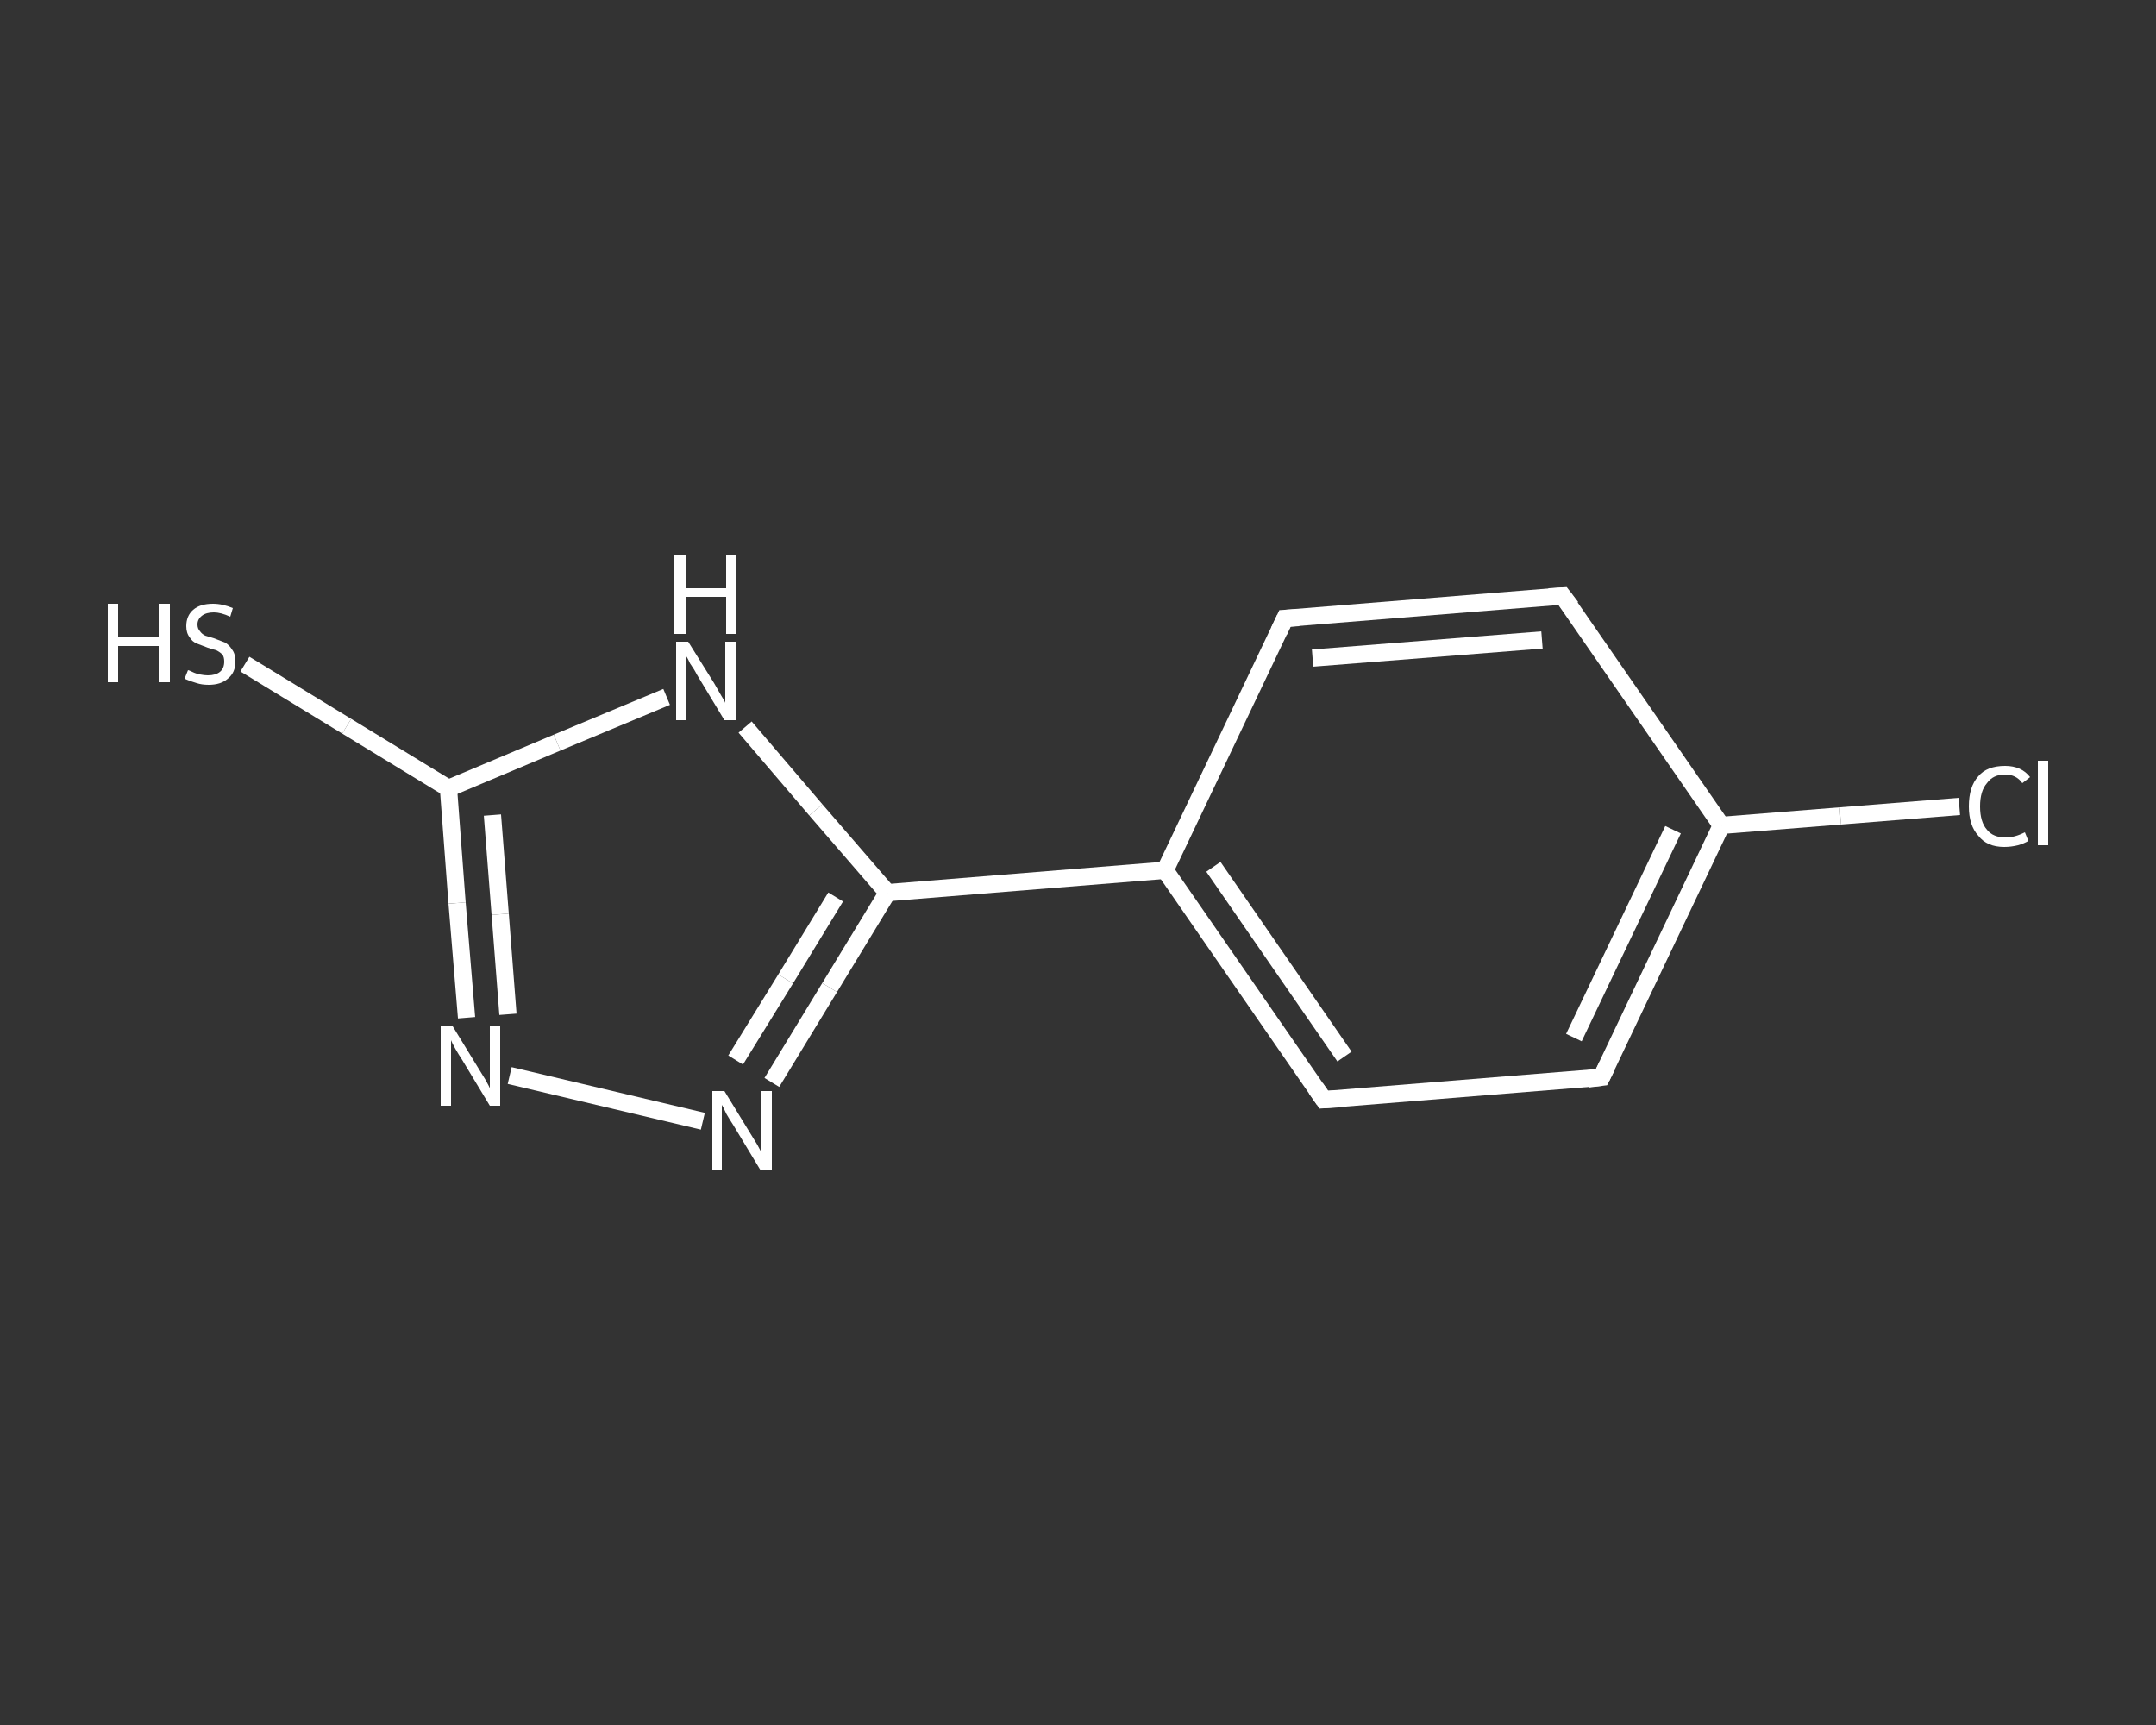 <?xml version='1.0' encoding='iso-8859-1'?>
<svg version='1.1' baseProfile='full'
              xmlns='http://www.w3.org/2000/svg'
                      xmlns:rdkit='http://www.rdkit.org/xml'
                      xmlns:xlink='http://www.w3.org/1999/xlink'
                  xml:space='preserve'
width='250px' height='200px' viewBox='0 0 250 200'>
<rect x="0" y="0" width="250" height="200" fill="#333333" stroke="none"/>
<!-- END OF HEADER -->
<rect style='opacity:1.0;fill:transparent;stroke:none' width='250.0' height='200.0' x='0.0' y='0.0'> </rect>
<path class='bond-0 atom-0 atom-1' d='M 28.4,77.0 L 40.2,84.2' style='fill:none;fill-rule:evenodd;stroke:#FFFFFF;stroke-width:2.0px;stroke-linecap:butt;stroke-linejoin:miter;stroke-opacity:1' />
<path class='bond-0 atom-0 atom-1' d='M 40.2,84.2 L 52.0,91.4' style='fill:none;fill-rule:evenodd;stroke:#FFFFFF;stroke-width:2.0px;stroke-linecap:butt;stroke-linejoin:miter;stroke-opacity:1' />
<path class='bond-1 atom-1 atom-2' d='M 52.0,91.4 L 53.0,104.7' style='fill:none;fill-rule:evenodd;stroke:#FFFFFF;stroke-width:2.0px;stroke-linecap:butt;stroke-linejoin:miter;stroke-opacity:1' />
<path class='bond-1 atom-1 atom-2' d='M 53.0,104.7 L 54.1,118.0' style='fill:none;fill-rule:evenodd;stroke:#FFFFFF;stroke-width:2.0px;stroke-linecap:butt;stroke-linejoin:miter;stroke-opacity:1' />
<path class='bond-1 atom-1 atom-2' d='M 57.1,94.5 L 58.0,106.0' style='fill:none;fill-rule:evenodd;stroke:#FFFFFF;stroke-width:2.0px;stroke-linecap:butt;stroke-linejoin:miter;stroke-opacity:1' />
<path class='bond-1 atom-1 atom-2' d='M 58.0,106.0 L 58.9,117.6' style='fill:none;fill-rule:evenodd;stroke:#FFFFFF;stroke-width:2.0px;stroke-linecap:butt;stroke-linejoin:miter;stroke-opacity:1' />
<path class='bond-2 atom-2 atom-3' d='M 59.1,124.7 L 81.5,130.0' style='fill:none;fill-rule:evenodd;stroke:#FFFFFF;stroke-width:2.0px;stroke-linecap:butt;stroke-linejoin:miter;stroke-opacity:1' />
<path class='bond-3 atom-3 atom-4' d='M 89.5,125.5 L 96.2,114.5' style='fill:none;fill-rule:evenodd;stroke:#FFFFFF;stroke-width:2.0px;stroke-linecap:butt;stroke-linejoin:miter;stroke-opacity:1' />
<path class='bond-3 atom-3 atom-4' d='M 96.2,114.5 L 102.9,103.5' style='fill:none;fill-rule:evenodd;stroke:#FFFFFF;stroke-width:2.0px;stroke-linecap:butt;stroke-linejoin:miter;stroke-opacity:1' />
<path class='bond-3 atom-3 atom-4' d='M 85.3,122.9 L 91.1,113.5' style='fill:none;fill-rule:evenodd;stroke:#FFFFFF;stroke-width:2.0px;stroke-linecap:butt;stroke-linejoin:miter;stroke-opacity:1' />
<path class='bond-3 atom-3 atom-4' d='M 91.1,113.5 L 96.9,104.0' style='fill:none;fill-rule:evenodd;stroke:#FFFFFF;stroke-width:2.0px;stroke-linecap:butt;stroke-linejoin:miter;stroke-opacity:1' />
<path class='bond-4 atom-4 atom-5' d='M 102.9,103.5 L 135.1,100.9' style='fill:none;fill-rule:evenodd;stroke:#FFFFFF;stroke-width:2.0px;stroke-linecap:butt;stroke-linejoin:miter;stroke-opacity:1' />
<path class='bond-5 atom-5 atom-6' d='M 135.1,100.9 L 153.5,127.5' style='fill:none;fill-rule:evenodd;stroke:#FFFFFF;stroke-width:2.0px;stroke-linecap:butt;stroke-linejoin:miter;stroke-opacity:1' />
<path class='bond-5 atom-5 atom-6' d='M 140.7,100.5 L 155.9,122.5' style='fill:none;fill-rule:evenodd;stroke:#FFFFFF;stroke-width:2.0px;stroke-linecap:butt;stroke-linejoin:miter;stroke-opacity:1' />
<path class='bond-6 atom-6 atom-7' d='M 153.5,127.5 L 185.7,124.9' style='fill:none;fill-rule:evenodd;stroke:#FFFFFF;stroke-width:2.0px;stroke-linecap:butt;stroke-linejoin:miter;stroke-opacity:1' />
<path class='bond-7 atom-7 atom-8' d='M 185.7,124.9 L 199.6,95.7' style='fill:none;fill-rule:evenodd;stroke:#FFFFFF;stroke-width:2.0px;stroke-linecap:butt;stroke-linejoin:miter;stroke-opacity:1' />
<path class='bond-7 atom-7 atom-8' d='M 182.5,120.3 L 194.0,96.2' style='fill:none;fill-rule:evenodd;stroke:#FFFFFF;stroke-width:2.0px;stroke-linecap:butt;stroke-linejoin:miter;stroke-opacity:1' />
<path class='bond-8 atom-8 atom-9' d='M 199.6,95.7 L 213.4,94.6' style='fill:none;fill-rule:evenodd;stroke:#FFFFFF;stroke-width:2.0px;stroke-linecap:butt;stroke-linejoin:miter;stroke-opacity:1' />
<path class='bond-8 atom-8 atom-9' d='M 213.4,94.6 L 227.2,93.5' style='fill:none;fill-rule:evenodd;stroke:#FFFFFF;stroke-width:2.0px;stroke-linecap:butt;stroke-linejoin:miter;stroke-opacity:1' />
<path class='bond-9 atom-8 atom-10' d='M 199.6,95.7 L 181.2,69.1' style='fill:none;fill-rule:evenodd;stroke:#FFFFFF;stroke-width:2.0px;stroke-linecap:butt;stroke-linejoin:miter;stroke-opacity:1' />
<path class='bond-10 atom-10 atom-11' d='M 181.2,69.1 L 149.0,71.7' style='fill:none;fill-rule:evenodd;stroke:#FFFFFF;stroke-width:2.0px;stroke-linecap:butt;stroke-linejoin:miter;stroke-opacity:1' />
<path class='bond-10 atom-10 atom-11' d='M 178.8,74.2 L 152.2,76.3' style='fill:none;fill-rule:evenodd;stroke:#FFFFFF;stroke-width:2.0px;stroke-linecap:butt;stroke-linejoin:miter;stroke-opacity:1' />
<path class='bond-11 atom-4 atom-12' d='M 102.9,103.5 L 94.6,93.9' style='fill:none;fill-rule:evenodd;stroke:#FFFFFF;stroke-width:2.0px;stroke-linecap:butt;stroke-linejoin:miter;stroke-opacity:1' />
<path class='bond-11 atom-4 atom-12' d='M 94.6,93.9 L 86.4,84.3' style='fill:none;fill-rule:evenodd;stroke:#FFFFFF;stroke-width:2.0px;stroke-linecap:butt;stroke-linejoin:miter;stroke-opacity:1' />
<path class='bond-12 atom-12 atom-1' d='M 77.3,80.8 L 64.6,86.1' style='fill:none;fill-rule:evenodd;stroke:#FFFFFF;stroke-width:2.0px;stroke-linecap:butt;stroke-linejoin:miter;stroke-opacity:1' />
<path class='bond-12 atom-12 atom-1' d='M 64.6,86.1 L 52.0,91.4' style='fill:none;fill-rule:evenodd;stroke:#FFFFFF;stroke-width:2.0px;stroke-linecap:butt;stroke-linejoin:miter;stroke-opacity:1' />
<path class='bond-13 atom-11 atom-5' d='M 149.0,71.7 L 135.1,100.9' style='fill:none;fill-rule:evenodd;stroke:#FFFFFF;stroke-width:2.0px;stroke-linecap:butt;stroke-linejoin:miter;stroke-opacity:1' />
<path d='M 152.6,126.2 L 153.5,127.5 L 155.1,127.4' style='fill:none;stroke:#FFFFFF;stroke-width:2.0px;stroke-linecap:butt;stroke-linejoin:miter;stroke-opacity:1;' />
<path d='M 184.1,125.1 L 185.7,124.9 L 186.4,123.5' style='fill:none;stroke:#FFFFFF;stroke-width:2.0px;stroke-linecap:butt;stroke-linejoin:miter;stroke-opacity:1;' />
<path d='M 182.2,70.4 L 181.2,69.1 L 179.6,69.2' style='fill:none;stroke:#FFFFFF;stroke-width:2.0px;stroke-linecap:butt;stroke-linejoin:miter;stroke-opacity:1;' />
<path d='M 150.6,71.6 L 149.0,71.7 L 148.3,73.2' style='fill:none;stroke:#FFFFFF;stroke-width:2.0px;stroke-linecap:butt;stroke-linejoin:miter;stroke-opacity:1;' />
<path class='atom-0' d='M 12.5 70.0
L 13.7 70.0
L 13.7 73.8
L 18.4 73.8
L 18.4 70.0
L 19.7 70.0
L 19.7 79.1
L 18.4 79.1
L 18.4 74.9
L 13.7 74.9
L 13.7 79.1
L 12.5 79.1
L 12.5 70.0
' fill='#FFFFFF'/>
<path class='atom-0' d='M 21.8 77.7
Q 21.9 77.7, 22.3 77.9
Q 22.7 78.1, 23.2 78.2
Q 23.7 78.3, 24.1 78.3
Q 25.0 78.3, 25.5 77.9
Q 26.0 77.5, 26.0 76.7
Q 26.0 76.2, 25.8 75.9
Q 25.5 75.6, 25.1 75.4
Q 24.7 75.3, 24.1 75.1
Q 23.3 74.8, 22.8 74.6
Q 22.3 74.4, 22.0 73.9
Q 21.6 73.4, 21.6 72.6
Q 21.6 71.4, 22.4 70.7
Q 23.2 70.0, 24.7 70.0
Q 25.8 70.0, 27.0 70.5
L 26.7 71.5
Q 25.6 71.0, 24.8 71.0
Q 23.9 71.0, 23.4 71.4
Q 22.9 71.8, 22.9 72.4
Q 22.9 72.9, 23.2 73.2
Q 23.4 73.5, 23.8 73.7
Q 24.1 73.8, 24.8 74.0
Q 25.6 74.3, 26.1 74.5
Q 26.6 74.8, 26.9 75.3
Q 27.3 75.8, 27.3 76.7
Q 27.3 78.0, 26.4 78.7
Q 25.6 79.4, 24.2 79.4
Q 23.4 79.4, 22.8 79.2
Q 22.1 79.0, 21.4 78.7
L 21.8 77.7
' fill='#FFFFFF'/>
<path class='atom-2' d='M 52.5 119.0
L 55.5 123.9
Q 55.8 124.4, 56.3 125.2
Q 56.8 126.1, 56.8 126.2
L 56.8 119.0
L 58.0 119.0
L 58.0 128.2
L 56.8 128.2
L 53.6 122.9
Q 53.2 122.3, 52.8 121.6
Q 52.4 120.9, 52.3 120.6
L 52.3 128.2
L 51.1 128.2
L 51.1 119.0
L 52.5 119.0
' fill='#FFFFFF'/>
<path class='atom-3' d='M 84.0 126.5
L 87.0 131.4
Q 87.3 131.9, 87.8 132.7
Q 88.3 133.6, 88.3 133.7
L 88.3 126.5
L 89.5 126.5
L 89.5 135.7
L 88.2 135.7
L 85.0 130.4
Q 84.6 129.8, 84.2 129.1
Q 83.9 128.4, 83.7 128.1
L 83.7 135.7
L 82.6 135.7
L 82.6 126.5
L 84.0 126.5
' fill='#FFFFFF'/>
<path class='atom-9' d='M 228.3 93.5
Q 228.3 91.2, 229.4 90.0
Q 230.4 88.8, 232.5 88.8
Q 234.4 88.8, 235.4 90.1
L 234.5 90.8
Q 233.8 89.8, 232.5 89.8
Q 231.1 89.8, 230.4 90.8
Q 229.6 91.7, 229.6 93.5
Q 229.6 95.3, 230.4 96.2
Q 231.1 97.1, 232.6 97.1
Q 233.6 97.1, 234.8 96.5
L 235.2 97.5
Q 234.7 97.8, 234.0 98.0
Q 233.2 98.2, 232.4 98.2
Q 230.4 98.2, 229.4 96.9
Q 228.3 95.7, 228.3 93.5
' fill='#FFFFFF'/>
<path class='atom-9' d='M 236.3 88.2
L 237.5 88.2
L 237.5 98.0
L 236.3 98.0
L 236.3 88.2
' fill='#FFFFFF'/>
<path class='atom-12' d='M 79.8 74.4
L 82.8 79.2
Q 83.1 79.7, 83.6 80.6
Q 84.1 81.4, 84.1 81.5
L 84.1 74.4
L 85.3 74.4
L 85.3 83.5
L 84.0 83.5
L 80.8 78.2
Q 80.5 77.6, 80.0 76.9
Q 79.7 76.2, 79.5 76.0
L 79.5 83.5
L 78.4 83.5
L 78.4 74.4
L 79.8 74.4
' fill='#FFFFFF'/>
<path class='atom-12' d='M 78.2 64.3
L 79.5 64.3
L 79.5 68.2
L 84.2 68.2
L 84.2 64.3
L 85.4 64.3
L 85.4 73.5
L 84.2 73.5
L 84.2 69.2
L 79.5 69.2
L 79.5 73.5
L 78.2 73.5
L 78.2 64.3
' fill='#FFFFFF'/>
</svg>
